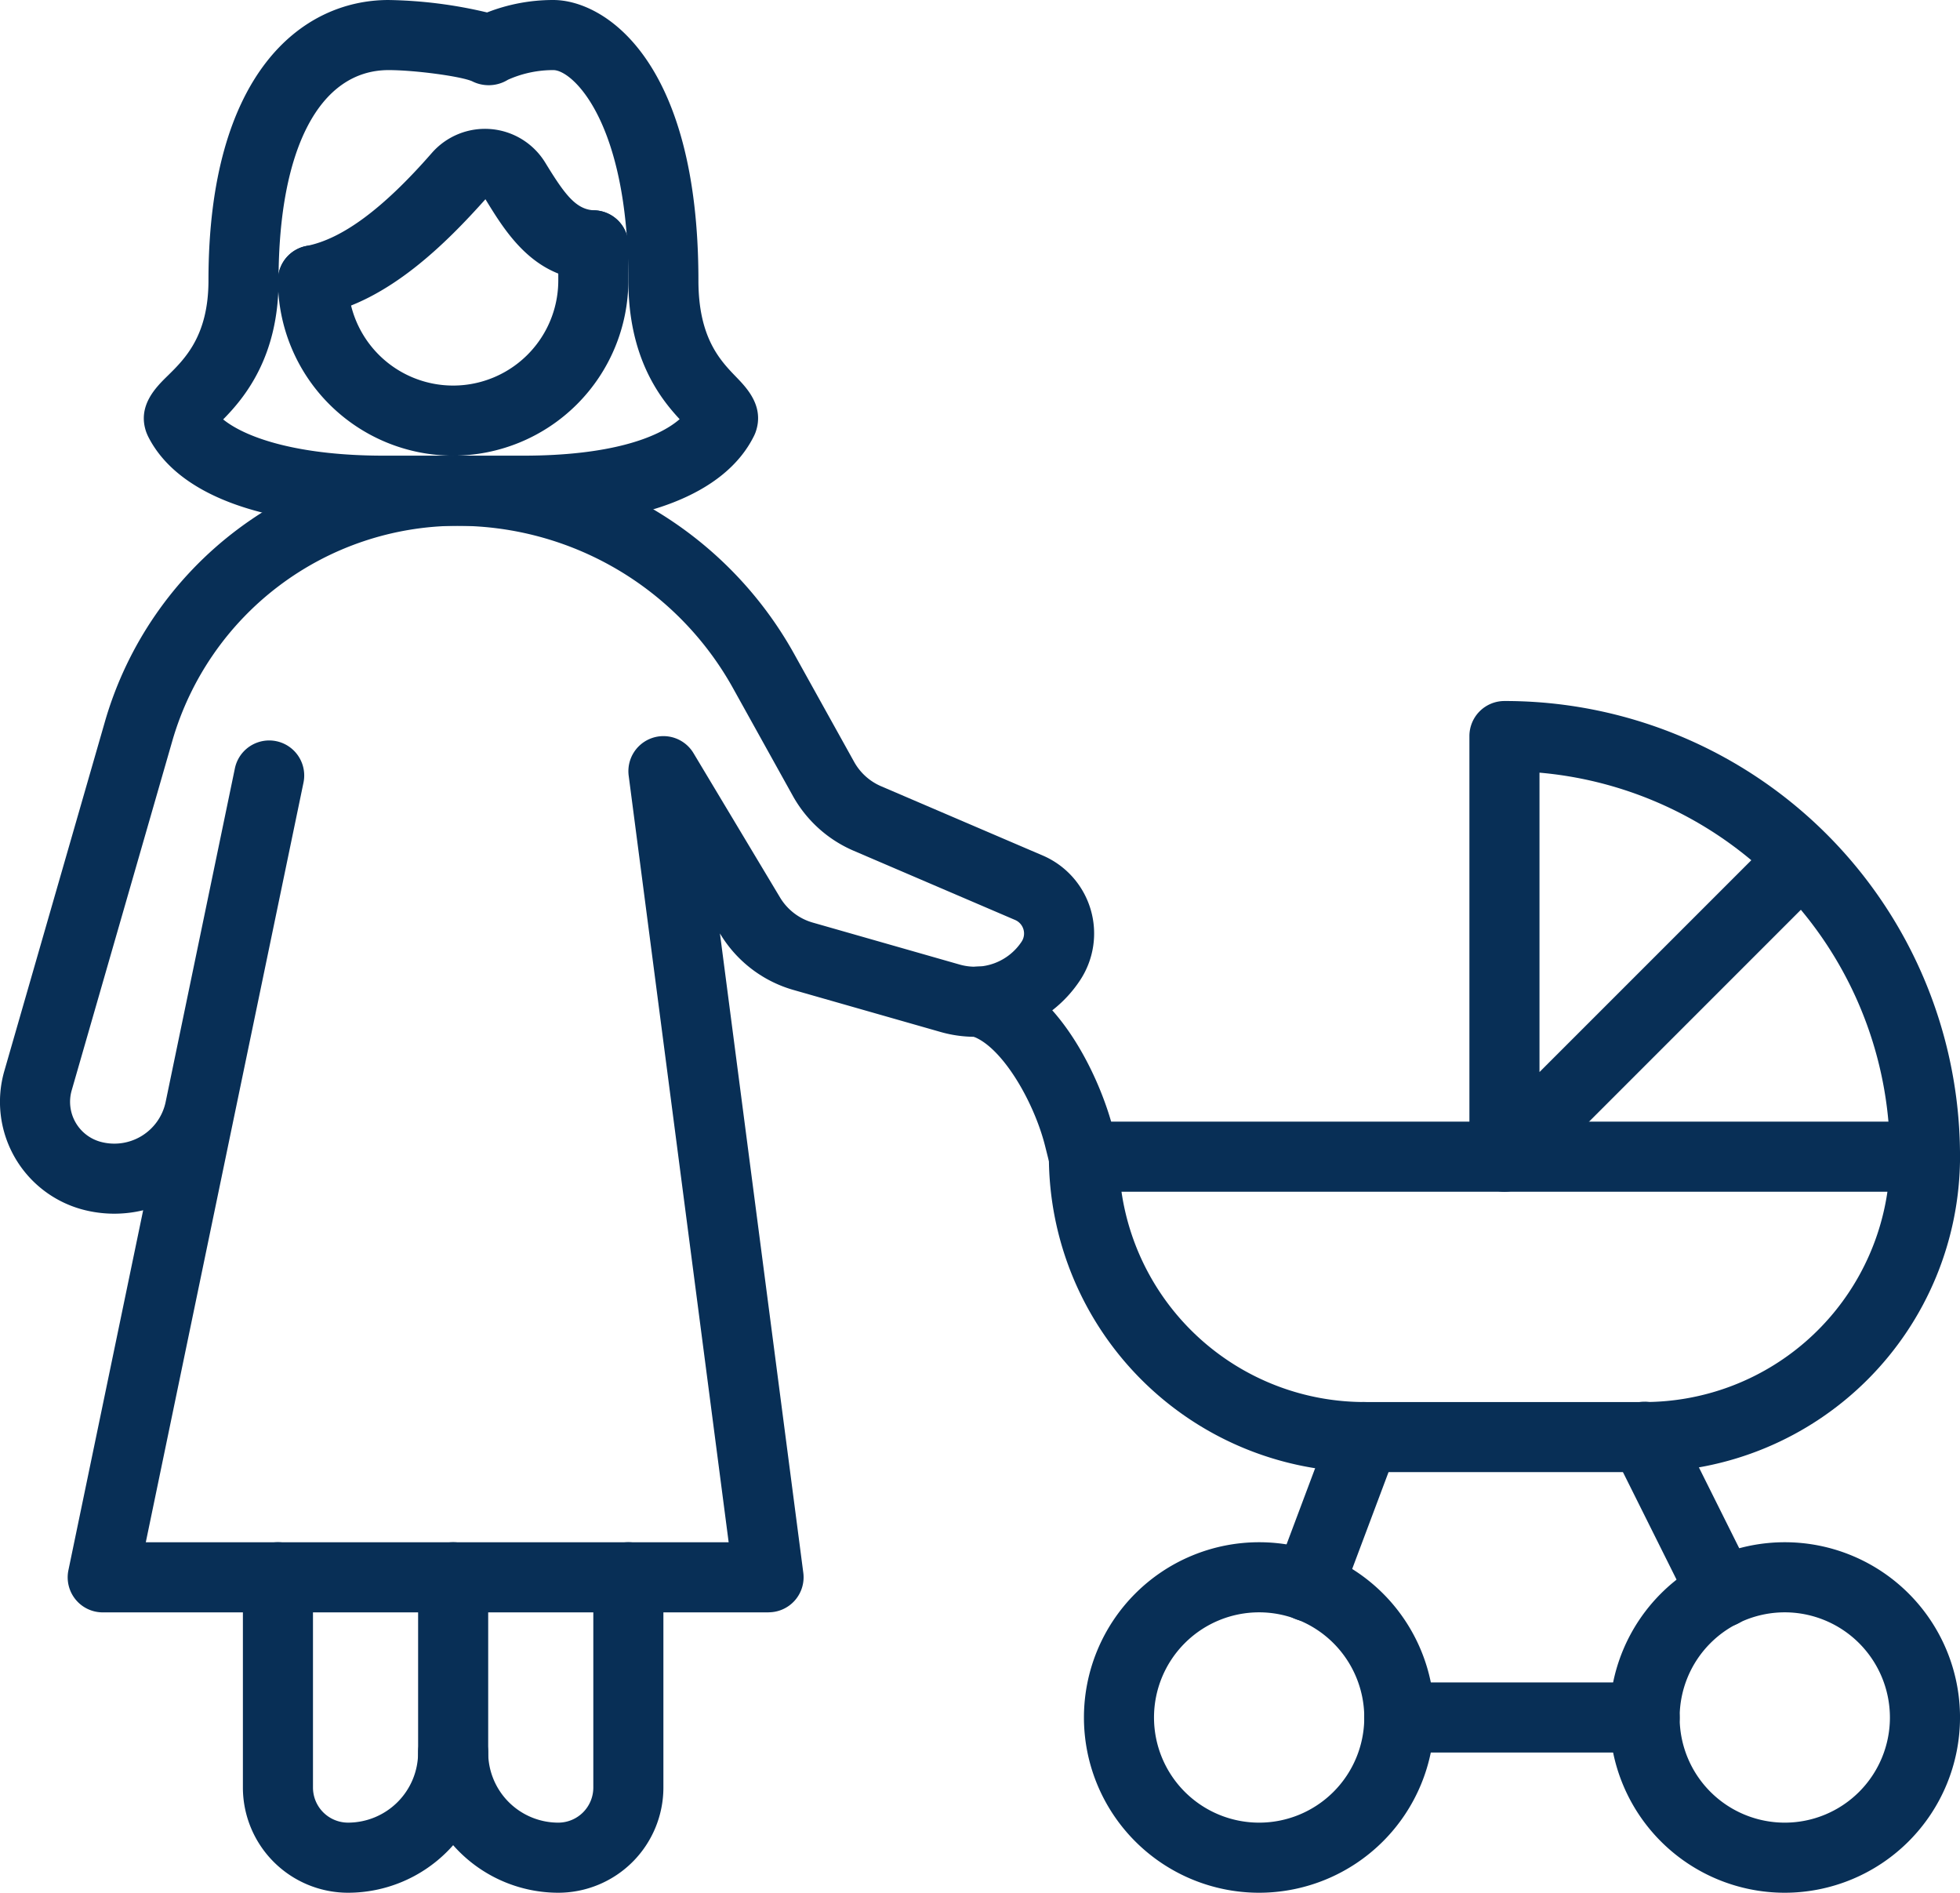 <?xml version="1.0" encoding="UTF-8"?> <svg xmlns="http://www.w3.org/2000/svg" width="242.362" height="233.993" viewBox="0 0 242.362 233.993"><g id="life-insurance" transform="translate(0)"><g id="Group_207" data-name="Group 207" transform="translate(134.032 190.661)"><path id="Path_113" data-name="Path 113" d="M205.632,230.332A21.666,21.666,0,1,1,227.3,208.666,21.691,21.691,0,0,1,205.632,230.332Zm0-34.666a13,13,0,1,0,13,13A13.015,13.015,0,0,0,205.632,195.666Z" transform="translate(-183.966 -187)" fill="#082f56"></path></g><g id="Group_208" data-name="Group 208" transform="translate(199.03 190.661)"><path id="Path_114" data-name="Path 114" d="M220.632,230.332A21.666,21.666,0,1,1,242.3,208.666,21.691,21.691,0,0,1,220.632,230.332Zm0-34.666a13,13,0,1,0,13,13A13.015,13.015,0,0,0,220.632,195.666Z" transform="translate(-198.966 -187)" fill="#082f56"></path></g><g id="Group_209" data-name="Group 209" transform="translate(168.697 207.994)"><path id="Path_115" data-name="Path 115" d="M226.632,199.666H196.3a4.333,4.333,0,1,1,0-8.666h30.332a4.333,4.333,0,0,1,0,8.666Z" transform="translate(-191.966 -191)" fill="#082f56"></path></g><g id="Group_210" data-name="Group 210" transform="translate(129.699 138.662)"><path id="Path_116" data-name="Path 116" d="M256.63,218.332H221.965a39.046,39.046,0,0,1-39-39A4.335,4.335,0,0,1,187.3,175h104a4.332,4.332,0,0,1,4.333,4.333A39.044,39.044,0,0,1,256.63,218.332Zm-64.686-34.666a30.375,30.375,0,0,0,30.02,26H256.63a30.379,30.379,0,0,0,30.025-26Z" transform="translate(-182.966 -175)" fill="#082f56"></path></g><g id="Group_211" data-name="Group 211" transform="translate(199.03 173.325)"><path id="Path_117" data-name="Path 117" d="M212.88,210.864a4.333,4.333,0,0,1-3.882-2.4l-9.576-19.2a4.333,4.333,0,1,1,7.756-3.865l9.576,19.2a4.33,4.33,0,0,1-3.874,6.266Z" transform="translate(-198.966 -182.999)" fill="#082f56"></path></g><g id="Group_212" data-name="Group 212" transform="translate(157.433 173.329)"><path id="Path_118" data-name="Path 118" d="M193.7,210.125a4.386,4.386,0,0,1-1.525-.277,4.33,4.33,0,0,1-2.531-5.581l6.929-18.46a4.333,4.333,0,1,1,8.112,3.051l-6.929,18.455A4.334,4.334,0,0,1,193.7,210.125Z" transform="translate(-189.367 -183)" fill="#082f56"></path></g><g id="Group_213" data-name="Group 213" transform="translate(181.697 86.664)"><path id="Path_119" data-name="Path 119" d="M199.3,223.665a4.33,4.33,0,0,1-4.333-4.333v-52A4.335,4.335,0,0,1,199.3,163a56.256,56.256,0,0,1,56.332,56.332,4.333,4.333,0,0,1-8.666,0,47.367,47.367,0,0,0-11.011-30.523L202.363,222.4A4.327,4.327,0,0,1,199.3,223.665Zm4.333-51.808v37.014l26.194-26.19A47.23,47.23,0,0,0,203.632,171.857Z" transform="translate(-194.966 -163)" fill="#082f56"></path></g><g id="Group_214" data-name="Group 214" transform="translate(34.368 25.999)"><path id="Path_120" data-name="Path 120" d="M182.632,179.332a21.691,21.691,0,0,1-21.666-21.666,4.333,4.333,0,1,1,8.666,0,13,13,0,0,0,26,0v-4.333a4.333,4.333,0,0,1,8.666,0v4.333A21.691,21.691,0,0,1,182.632,179.332Z" transform="translate(-160.966 -149)" fill="#082f56"></path></g><g id="Group_215" data-name="Group 215" transform="translate(17.784 0)"><path id="Path_121" data-name="Path 121" d="M204.056,208H186.8c-15.223,0-25.57-3.93-29.141-11.063-.069-.147-.134-.3-.195-.451-1.2-3.289,1.192-5.629,2.617-7.024,2.132-2.093,5.052-4.953,5.052-11.795,0-25.557,11.5-34.666,22.273-34.666a56.124,56.124,0,0,1,12.176,1.538,22.36,22.36,0,0,1,8.2-1.538c6.2,0,17.935,7.245,17.935,34.666,0,7.1,2.7,9.9,4.675,11.942,1.326,1.374,3.545,3.67,2.375,6.877a4.576,4.576,0,0,1-.2.451C229.011,204.068,218.884,208,204.056,208ZM166.95,194.851c3.016,2.431,9.68,4.481,19.85,4.481h17.255c10.482,0,16.579-2.106,19.339-4.511-2.457-2.643-6.34-7.622-6.34-17.155,0-19.6-6.894-26-9.269-26a13.683,13.683,0,0,0-5.62,1.192,4.531,4.531,0,0,1-4.441.182c-1.43-.615-7.076-1.374-10.317-1.374-8.519,0-13.606,9.719-13.606,26C173.8,187.116,169.6,192.164,166.95,194.851Z" transform="translate(-157.139 -143)" fill="#082f56"></path></g><g id="Group_216" data-name="Group 216" transform="translate(34.366 15.931)"><path id="Path_122" data-name="Path 122" d="M165.3,169.744a4.334,4.334,0,0,1-.819-8.588c4.433-.858,9.507-4.619,15.517-11.5a8.735,8.735,0,0,1,14.022,1.192c2.418,3.956,3.809,5.828,6.088,5.9a4.339,4.339,0,0,1,4.195,4.468,4.282,4.282,0,0,1-4.468,4.2c-7.206-.225-10.677-5.9-13.208-10.04-4.775,5.339-11.973,12.64-20.5,14.3A4.574,4.574,0,0,1,165.3,169.744Z" transform="translate(-160.966 -146.677)" fill="#082f56"></path></g><g id="Group_217" data-name="Group 217" transform="translate(0 56.332)"><path id="Path_123" data-name="Path 123" d="M248.068,299H165.737a4.331,4.331,0,0,1-4.242-5.213l9.243-44.5a15.2,15.2,0,0,1-7.535-.1,13.785,13.785,0,0,1-9.633-17.116l12.471-43.3A45.511,45.511,0,0,1,209.576,156a47.688,47.688,0,0,1,41.664,24.517l7.414,13.342a6.953,6.953,0,0,0,3.328,3.007l19.993,8.567a10.489,10.489,0,0,1,4.593,15.456,15.551,15.551,0,0,1-17.263,6.348l-18.147-5.182a15.547,15.547,0,0,1-9.091-6.976l-.009-.013L252.366,294.1a4.331,4.331,0,0,1-4.3,4.892Zm-77.005-8.666h72.074l-12.363-94.771a4.334,4.334,0,0,1,8.012-2.791l10.707,17.853a6.942,6.942,0,0,0,4.047,3.1l18.143,5.183a6.909,6.909,0,0,0,7.674-2.821,1.823,1.823,0,0,0-.8-2.687l-19.989-8.567a15.667,15.667,0,0,1-7.488-6.76l-7.414-13.346a39.025,39.025,0,0,0-34.089-20.058,36.809,36.809,0,0,0-35.207,26.5l-12.471,43.3a5.124,5.124,0,0,0,3.575,6.357,6.484,6.484,0,0,0,8.038-4.9l8.567-41.265a4.332,4.332,0,1,1,8.484,1.759L182,237.646l-.013.061Z" transform="translate(-153.035 -156)" fill="#082f56"></path></g><g id="Group_218" data-name="Group 218" transform="translate(51.701 190.661)"><path id="Path_124" data-name="Path 124" d="M182.3,230.332A17.353,17.353,0,0,1,164.966,213V191.333a4.333,4.333,0,0,1,8.666,0V213a8.675,8.675,0,0,0,8.666,8.666,4.338,4.338,0,0,0,4.333-4.333v-26a4.333,4.333,0,1,1,8.666,0v26A13.013,13.013,0,0,1,182.3,230.332Z" transform="translate(-164.966 -187)" fill="#082f56"></path></g><g id="Group_219" data-name="Group 219" transform="translate(30.035 190.661)"><path id="Path_125" data-name="Path 125" d="M172.966,230.332a13.015,13.015,0,0,1-13-13v-26a4.333,4.333,0,1,1,8.666,0v26a4.34,4.34,0,0,0,4.333,4.333A8.675,8.675,0,0,0,181.632,213a4.333,4.333,0,0,1,8.666,0A17.35,17.35,0,0,1,172.966,230.332Z" transform="translate(-159.966 -187)" fill="#082f56"></path></g><g id="Group_220" data-name="Group 220" transform="translate(116.699 119.495)"><path id="Path_126" data-name="Path 126" d="M197.294,198.41a4.338,4.338,0,0,1-4.2-3.28l-.585-2.327c-1.426-5.716-5.594-12.744-9.295-13.7a4.332,4.332,0,0,1,2.167-8.389c8.913,2.3,14.061,14.079,15.539,19.985l.585,2.327a4.337,4.337,0,0,1-3.155,5.256A4.41,4.41,0,0,1,197.294,198.41Z" transform="translate(-179.966 -170.577)" fill="#082f56"></path></g></g></svg> 